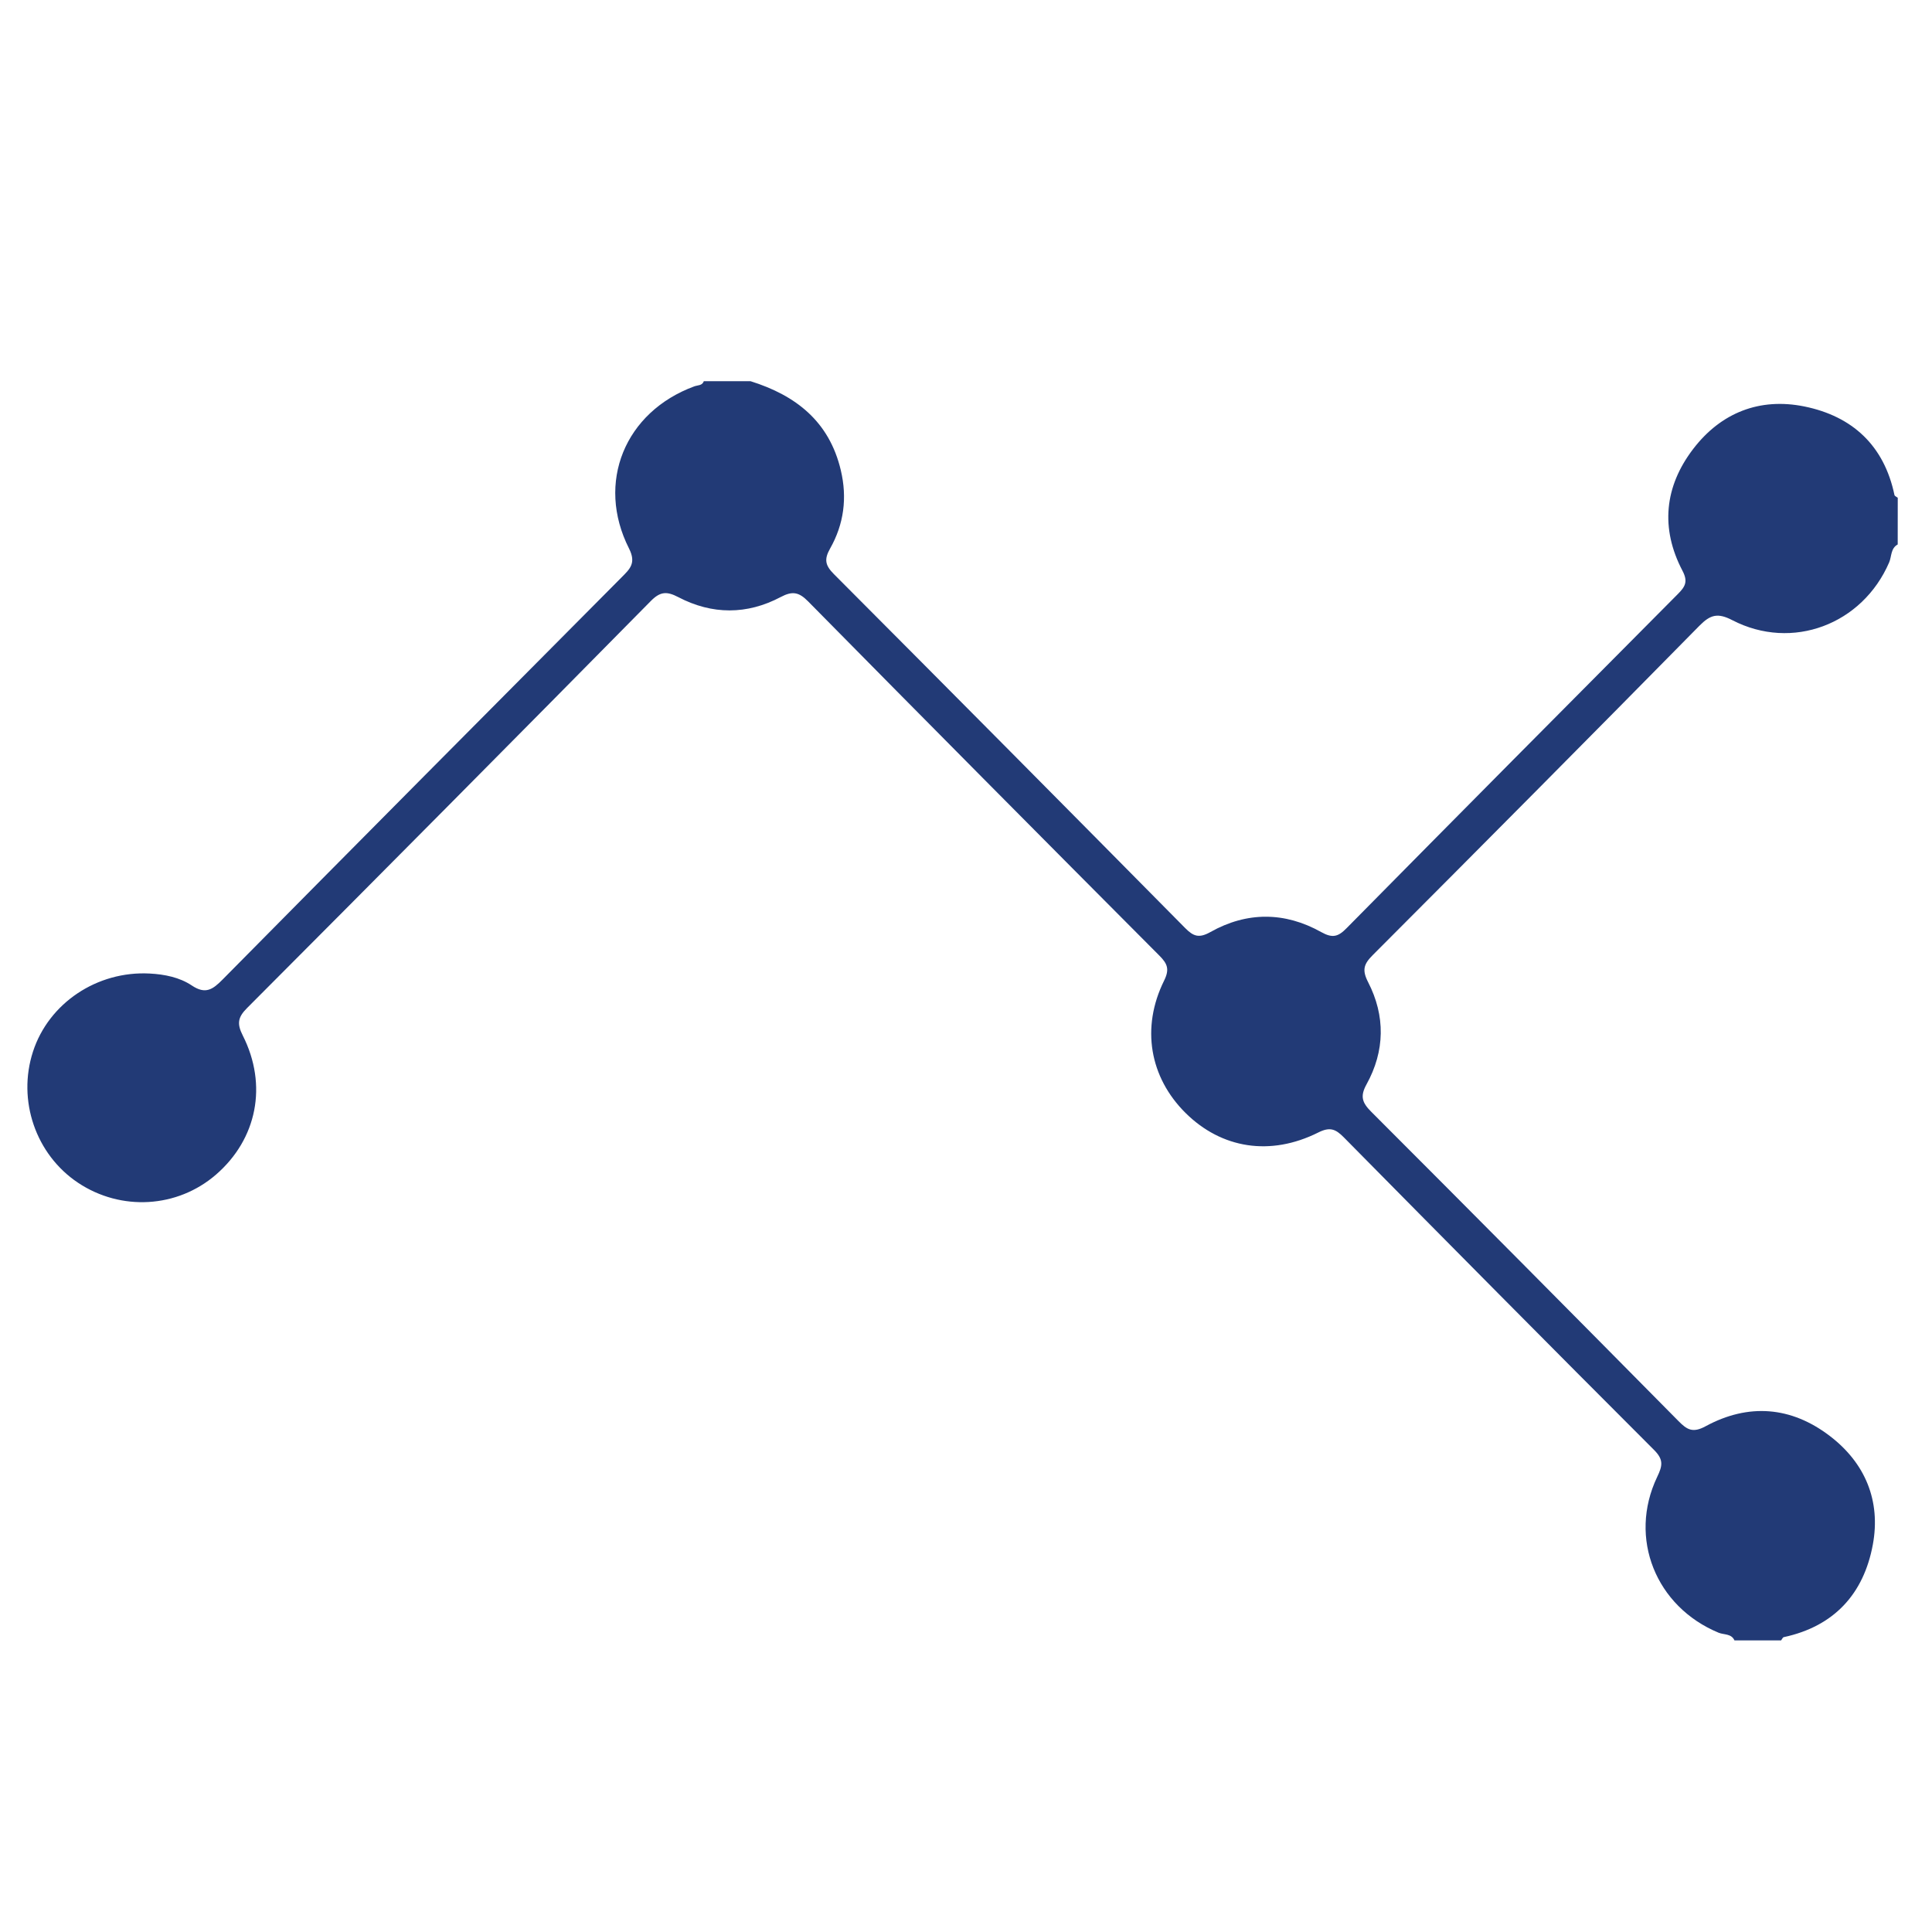 <?xml version="1.0" encoding="utf-8"?>
<!-- Generator: Adobe Illustrator 16.0.0, SVG Export Plug-In . SVG Version: 6.00 Build 0)  -->
<!DOCTYPE svg PUBLIC "-//W3C//DTD SVG 1.1//EN" "http://www.w3.org/Graphics/SVG/1.1/DTD/svg11.dtd">
<svg version="1.1" id="Layer_1" xmlns="http://www.w3.org/2000/svg" xmlns:xlink="http://www.w3.org/1999/xlink" x="0px" y="0px"
	 width="200px" height="200px" viewBox="0 0 200 200" enable-background="new 0 0 200 200" xml:space="preserve">
<g id="_x33_l7knk_1_">
	<g>
		<g>
			<path fill="#223A76" d="M196.45,56.363c-0.74,0.403-0.619,1.242-0.889,1.865c-2.77,6.409-10.027,9.182-16.231,5.973
				c-1.513-0.785-2.272-0.574-3.408,0.577c-11.226,11.407-22.503,22.759-33.81,34.087c-0.924,0.926-1.141,1.53-0.488,2.801
				c1.801,3.499,1.75,7.131-0.165,10.593c-0.684,1.236-0.445,1.893,0.497,2.836c10.634,10.634,21.221,21.312,31.793,32.007
				c0.88,0.896,1.478,1.272,2.812,0.545c4.43-2.403,8.855-2.055,12.854,0.999c3.676,2.802,5.3,6.727,4.459,11.259
				c-0.939,5.076-3.994,8.451-9.218,9.571c-0.111,0.023-0.185,0.224-0.277,0.34c-1.608,0-3.217,0-4.826,0
				c-0.318-0.725-1.1-0.57-1.647-0.799c-6.496-2.693-9.371-9.789-6.36-16.116c0.559-1.167,0.693-1.794-0.328-2.812
				c-10.749-10.745-21.439-21.547-32.117-32.362c-0.843-0.852-1.429-1.097-2.639-0.489c-4.96,2.482-10.006,1.664-13.725-2.015
				c-3.728-3.692-4.635-8.845-2.231-13.705c0.584-1.181,0.352-1.751-0.494-2.599c-12.147-12.191-24.269-24.404-36.353-36.661
				c-0.959-0.975-1.633-1.093-2.84-0.454c-3.491,1.848-7.099,1.841-10.597,0.013c-1.179-0.615-1.86-0.604-2.851,0.4
				c-13.892,14.084-27.824,28.128-41.794,42.133c-0.981,0.98-1.05,1.646-0.443,2.85c2.596,5.137,1.47,10.72-2.774,14.396
				c-4.003,3.465-9.832,3.809-14.284,0.84c-4.377-2.922-6.302-8.524-4.661-13.574c1.63-5.019,6.638-8.373,12.086-8.082
				c1.542,0.081,3.095,0.395,4.348,1.233c1.434,0.963,2.185,0.408,3.202-0.62C36.789,87.491,50.564,73.63,64.342,59.771
				c0.862-0.868,1.542-1.471,0.774-2.991c-3.45-6.819-0.426-14.143,6.761-16.786c0.36-0.131,0.814-0.06,0.984-0.535
				c1.608,0,3.217,0,4.826,0c4.696,1.467,8.153,4.163,9.351,9.21c0.685,2.875,0.321,5.6-1.111,8.123
				c-0.646,1.14-0.479,1.758,0.405,2.647c12.146,12.18,24.26,24.395,36.353,36.63c0.858,0.868,1.438,1.078,2.623,0.412
				c3.771-2.118,7.692-2.103,11.461,0.007c1.176,0.659,1.759,0.482,2.621-0.395c11.409-11.556,22.847-23.083,34.298-34.595
				c0.749-0.752,1.079-1.277,0.484-2.408c-2.309-4.398-1.869-8.734,1.113-12.624c2.869-3.745,6.877-5.327,11.504-4.388
				c4.96,1.009,8.254,4.038,9.325,9.169c0.025,0.11,0.224,0.187,0.34,0.281C196.45,53.144,196.45,54.751,196.45,56.363z"/>
		</g>
	</g>
</g>
</svg>
